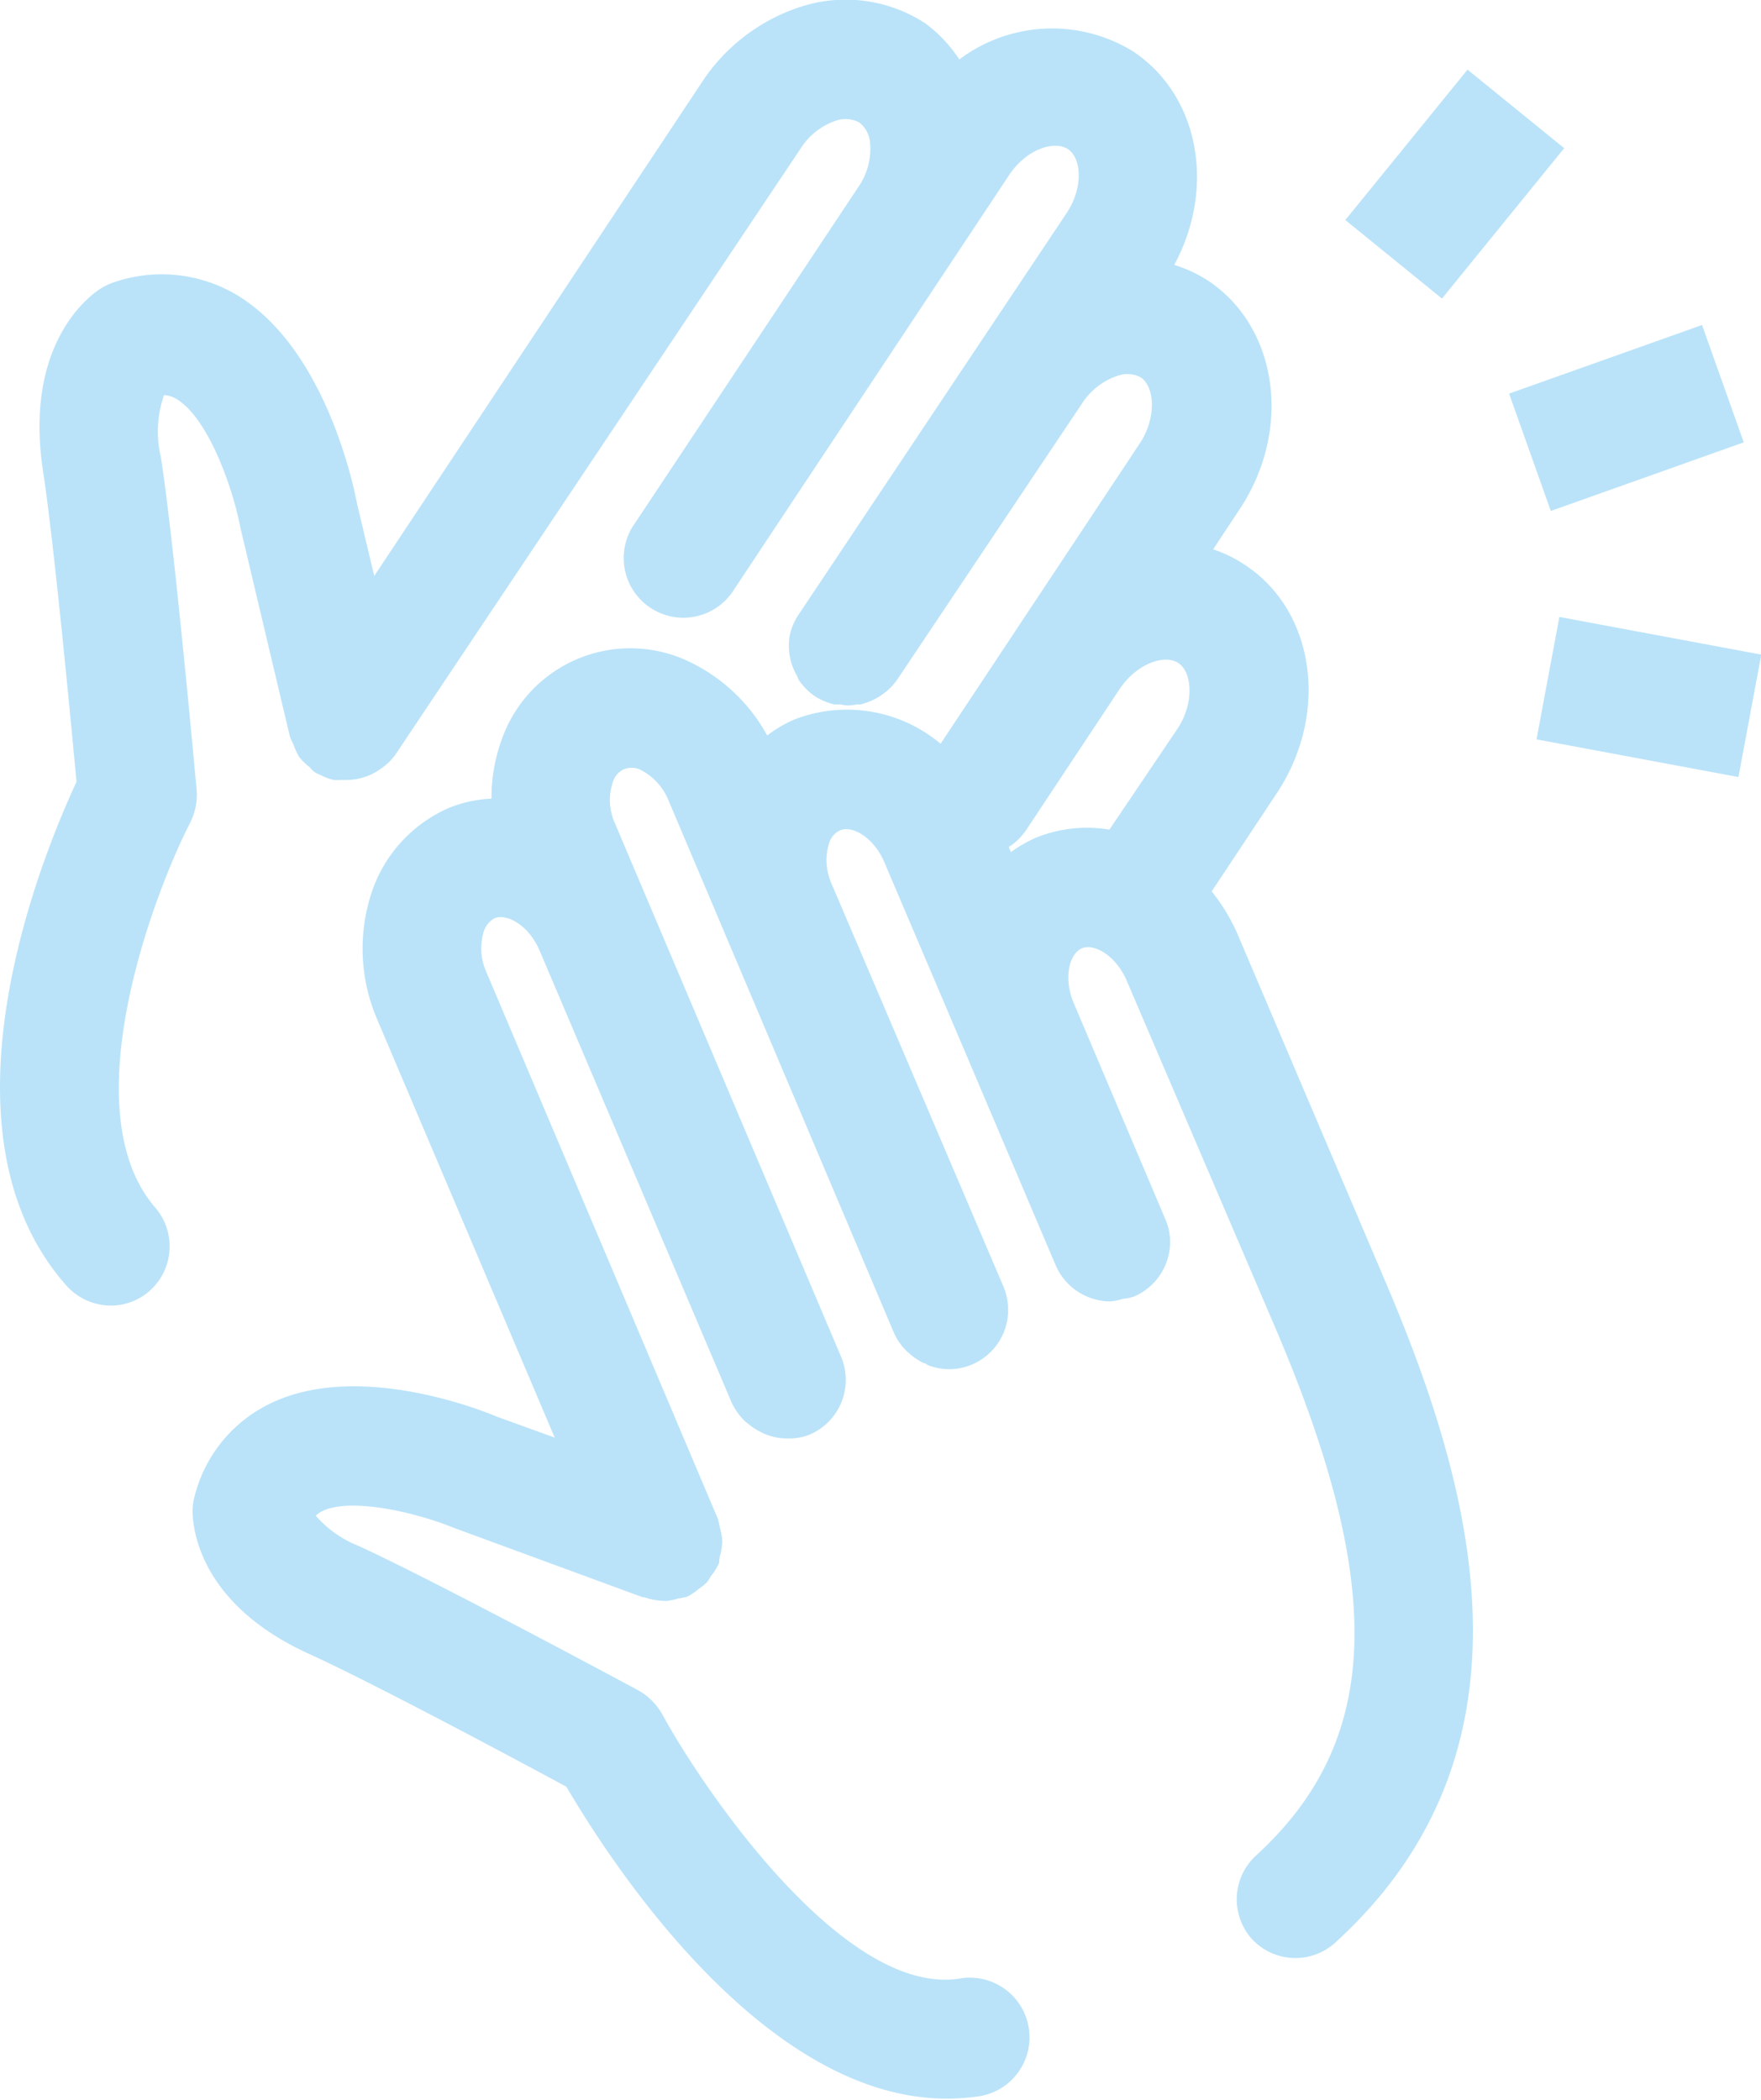 <svg xmlns="http://www.w3.org/2000/svg" viewBox="0 0 84.7 101"><defs><style>.cls-1{fill:#bae3f9;}</style></defs><g id="レイヤー_2" data-name="レイヤー 2"><g id="レイヤー_1-2" data-name="レイヤー 1"><rect class="cls-1" x="65.31" y="5.86" width="9.32" height="5.99" transform="translate(18.97 57.57) rotate(-50.9)"/><rect class="cls-1" x="73.3" y="17.1" width="9.85" height="5.99" transform="translate(-2.21 27.37) rotate(-19.57)"/><rect class="cls-1" x="76.31" y="28.59" width="5.99" height="9.88" transform="translate(31.8 105.33) rotate(-79.43)"/><path class="cls-1" d="M59.5,44.87a9.21,9.21,0,0,0-1.22-2l3.13-4.72c2.54-3.83,1.85-8.79-1.56-11a6.31,6.31,0,0,0-1.5-.73l1.28-1.94c2.54-3.83,1.84-8.77-1.55-11a6.65,6.65,0,0,0-1.6-.74c2-3.71,1.21-8.16-2-10.28a7.43,7.43,0,0,0-8.34.4A6.67,6.67,0,0,0,44.5,1.12a7,7,0,0,0-6-.79A9,9,0,0,0,33.73,4L18,27.7l-.83-3.49c-.14-.75-1.49-7.41-5.74-10a7.06,7.06,0,0,0-5.93-.64,3,3,0,0,0-.63.29c-.39.24-3.78,2.52-2.79,8.87.53,3.48,1.35,12.2,1.6,14.87C2.1,41-3.44,54.27,3.16,61.79a2.88,2.88,0,0,0,2.16,1,2.81,2.81,0,0,0,1.88-.71,2.86,2.86,0,0,0,.27-4c-4-4.61-.16-14.93,1.68-18.52a3,3,0,0,0,.31-1.56c-.05-.48-1.06-11.73-1.72-16A5.35,5.35,0,0,1,7.89,19a1.37,1.37,0,0,1,.6.19c1.47.88,2.67,4.09,3.08,6.22l2.37,10a2.59,2.59,0,0,0,.17.38,3.56,3.56,0,0,0,.27.6,2.79,2.79,0,0,0,.52.51,1.36,1.36,0,0,0,.24.24l0,0a1.92,1.92,0,0,0,.25.12,2.64,2.64,0,0,0,.66.25,2.15,2.15,0,0,0,.34,0,2.72,2.72,0,0,0,.3,0,2.8,2.8,0,0,0,.64-.08h0a2.8,2.8,0,0,0,.93-.42l.17-.12a2.64,2.64,0,0,0,.63-.66L38.51,7.14a3.25,3.25,0,0,1,1.68-1.33,1.41,1.41,0,0,1,1.14.08,1.39,1.39,0,0,1,.52,1A3.23,3.23,0,0,1,41.28,9L30.82,24.74h0l-.28.42a2.87,2.87,0,1,0,4.78,3.17L48.53,8.43c.82-1.25,2.17-1.69,2.83-1.26s.76,1.85-.06,3.08L38.43,29.53a2.91,2.91,0,0,0-.44,1h0a2.87,2.87,0,0,0,.36,2,1,1,0,0,0,.06.16,3,3,0,0,0,.79.8h0a3,3,0,0,0,.94.39l.29,0a2.08,2.08,0,0,0,.36.05,3.49,3.49,0,0,0,.44-.05l.16,0a3.33,3.33,0,0,0,.87-.36l.19-.13a2.74,2.74,0,0,0,.7-.7h0l8.89-13.28a3.26,3.26,0,0,1,1.69-1.33,1.4,1.4,0,0,1,1.14.07c.65.44.77,1.86,0,3.1L45.24,35.77a7,7,0,0,0-7.05-1.16,6.43,6.43,0,0,0-1.29.76,8.39,8.39,0,0,0-4-3.66,6.55,6.55,0,0,0-8.71,3.7,8.14,8.14,0,0,0-.55,3,6.2,6.2,0,0,0-2.06.45,6.77,6.77,0,0,0-3.8,4.37A8.6,8.6,0,0,0,18.13,49l8.55,20.14-2.76-1c-.66-.28-6.65-2.7-10.9-.65a6.79,6.79,0,0,0-3.65,4.43,3.11,3.11,0,0,0-.11.68c0,.45,0,4.39,5.6,6.94,3,1.36,10.09,5.15,12.38,6.39,2,3.4,9.38,15,18.29,15a10.93,10.93,0,0,0,1.39-.09,2.87,2.87,0,1,0-.79-5.68C40.56,96,33.79,86,31.85,82.44a3,3,0,0,0-1.16-1.15c-.39-.21-9.73-5.24-13.44-6.94a5.34,5.34,0,0,1-2.06-1.45,1,1,0,0,1,.3-.22c1.38-.68,4.53.06,6.34.8l9.09,3.34H31a2.94,2.94,0,0,0,.93.17L32,77a2.63,2.63,0,0,0,.61-.12,3.82,3.82,0,0,0,.44-.09s0,0,0,0a2.65,2.65,0,0,0,.55-.37A2.51,2.51,0,0,0,34,76.1a3.28,3.28,0,0,0,.2-.31,2.75,2.75,0,0,0,.39-.63s0,0,0,0,0-.27.06-.4a2.92,2.92,0,0,0,.09-.66,2.78,2.78,0,0,0-.12-.64,3,3,0,0,0-.09-.41L23.41,46.79a2.8,2.8,0,0,1-.17-1.89,1.12,1.12,0,0,1,.55-.74c.6-.24,1.65.35,2.16,1.55l9.23,21.72a3,3,0,0,0,.58.85,1.37,1.37,0,0,0,.22.19,2.79,2.79,0,0,0,.61.4,2.06,2.06,0,0,0,.26.12,2.83,2.83,0,0,0,1,.19h0A2.73,2.73,0,0,0,38.93,69a2.86,2.86,0,0,0,1.52-3.76L29.58,39.6a2.7,2.7,0,0,1-.1-2A1,1,0,0,1,30,37a1,1,0,0,1,.76,0,2.86,2.86,0,0,1,1.4,1.51L43,64.11a2.82,2.82,0,0,0,.59.85c.06.07.14.12.21.19a3.37,3.37,0,0,0,.61.4c.09,0,.17.09.26.12a2.92,2.92,0,0,0,1,.18h0A2.85,2.85,0,0,0,48.49,63a2.93,2.93,0,0,0-.22-1.11L40,42.51a2.78,2.78,0,0,1-.11-2,1,1,0,0,1,.5-.57c.59-.27,1.65.34,2.15,1.54l3.83,9h0l4.4,10.36a2.88,2.88,0,0,0,2.64,1.75,2.74,2.74,0,0,0,.62-.13,2.22,2.22,0,0,0,.5-.1,2.86,2.86,0,0,0,1.75-2.64,2.74,2.74,0,0,0-.24-1.11l-4.4-10.38c-.5-1.19-.21-2.36.39-2.62s1.65.36,2.16,1.55L61.4,64c5.29,12.45,5,19.77-1,25.25a2.86,2.86,0,0,0-.19,4,2.85,2.85,0,0,0,4,.19c10.19-9.27,6.66-21.83,2.46-31.72Zm-9.68-4.58a6.79,6.79,0,0,0-1.2.69l-.09-.22s0-.07.09-.09a3,3,0,0,0,.71-.71h0l4.52-6.82c.83-1.24,2.18-1.69,2.83-1.25s.77,1.85,0,3.09L53.36,39.9A6.54,6.54,0,0,0,49.82,40.29Z"/></g></g></svg>